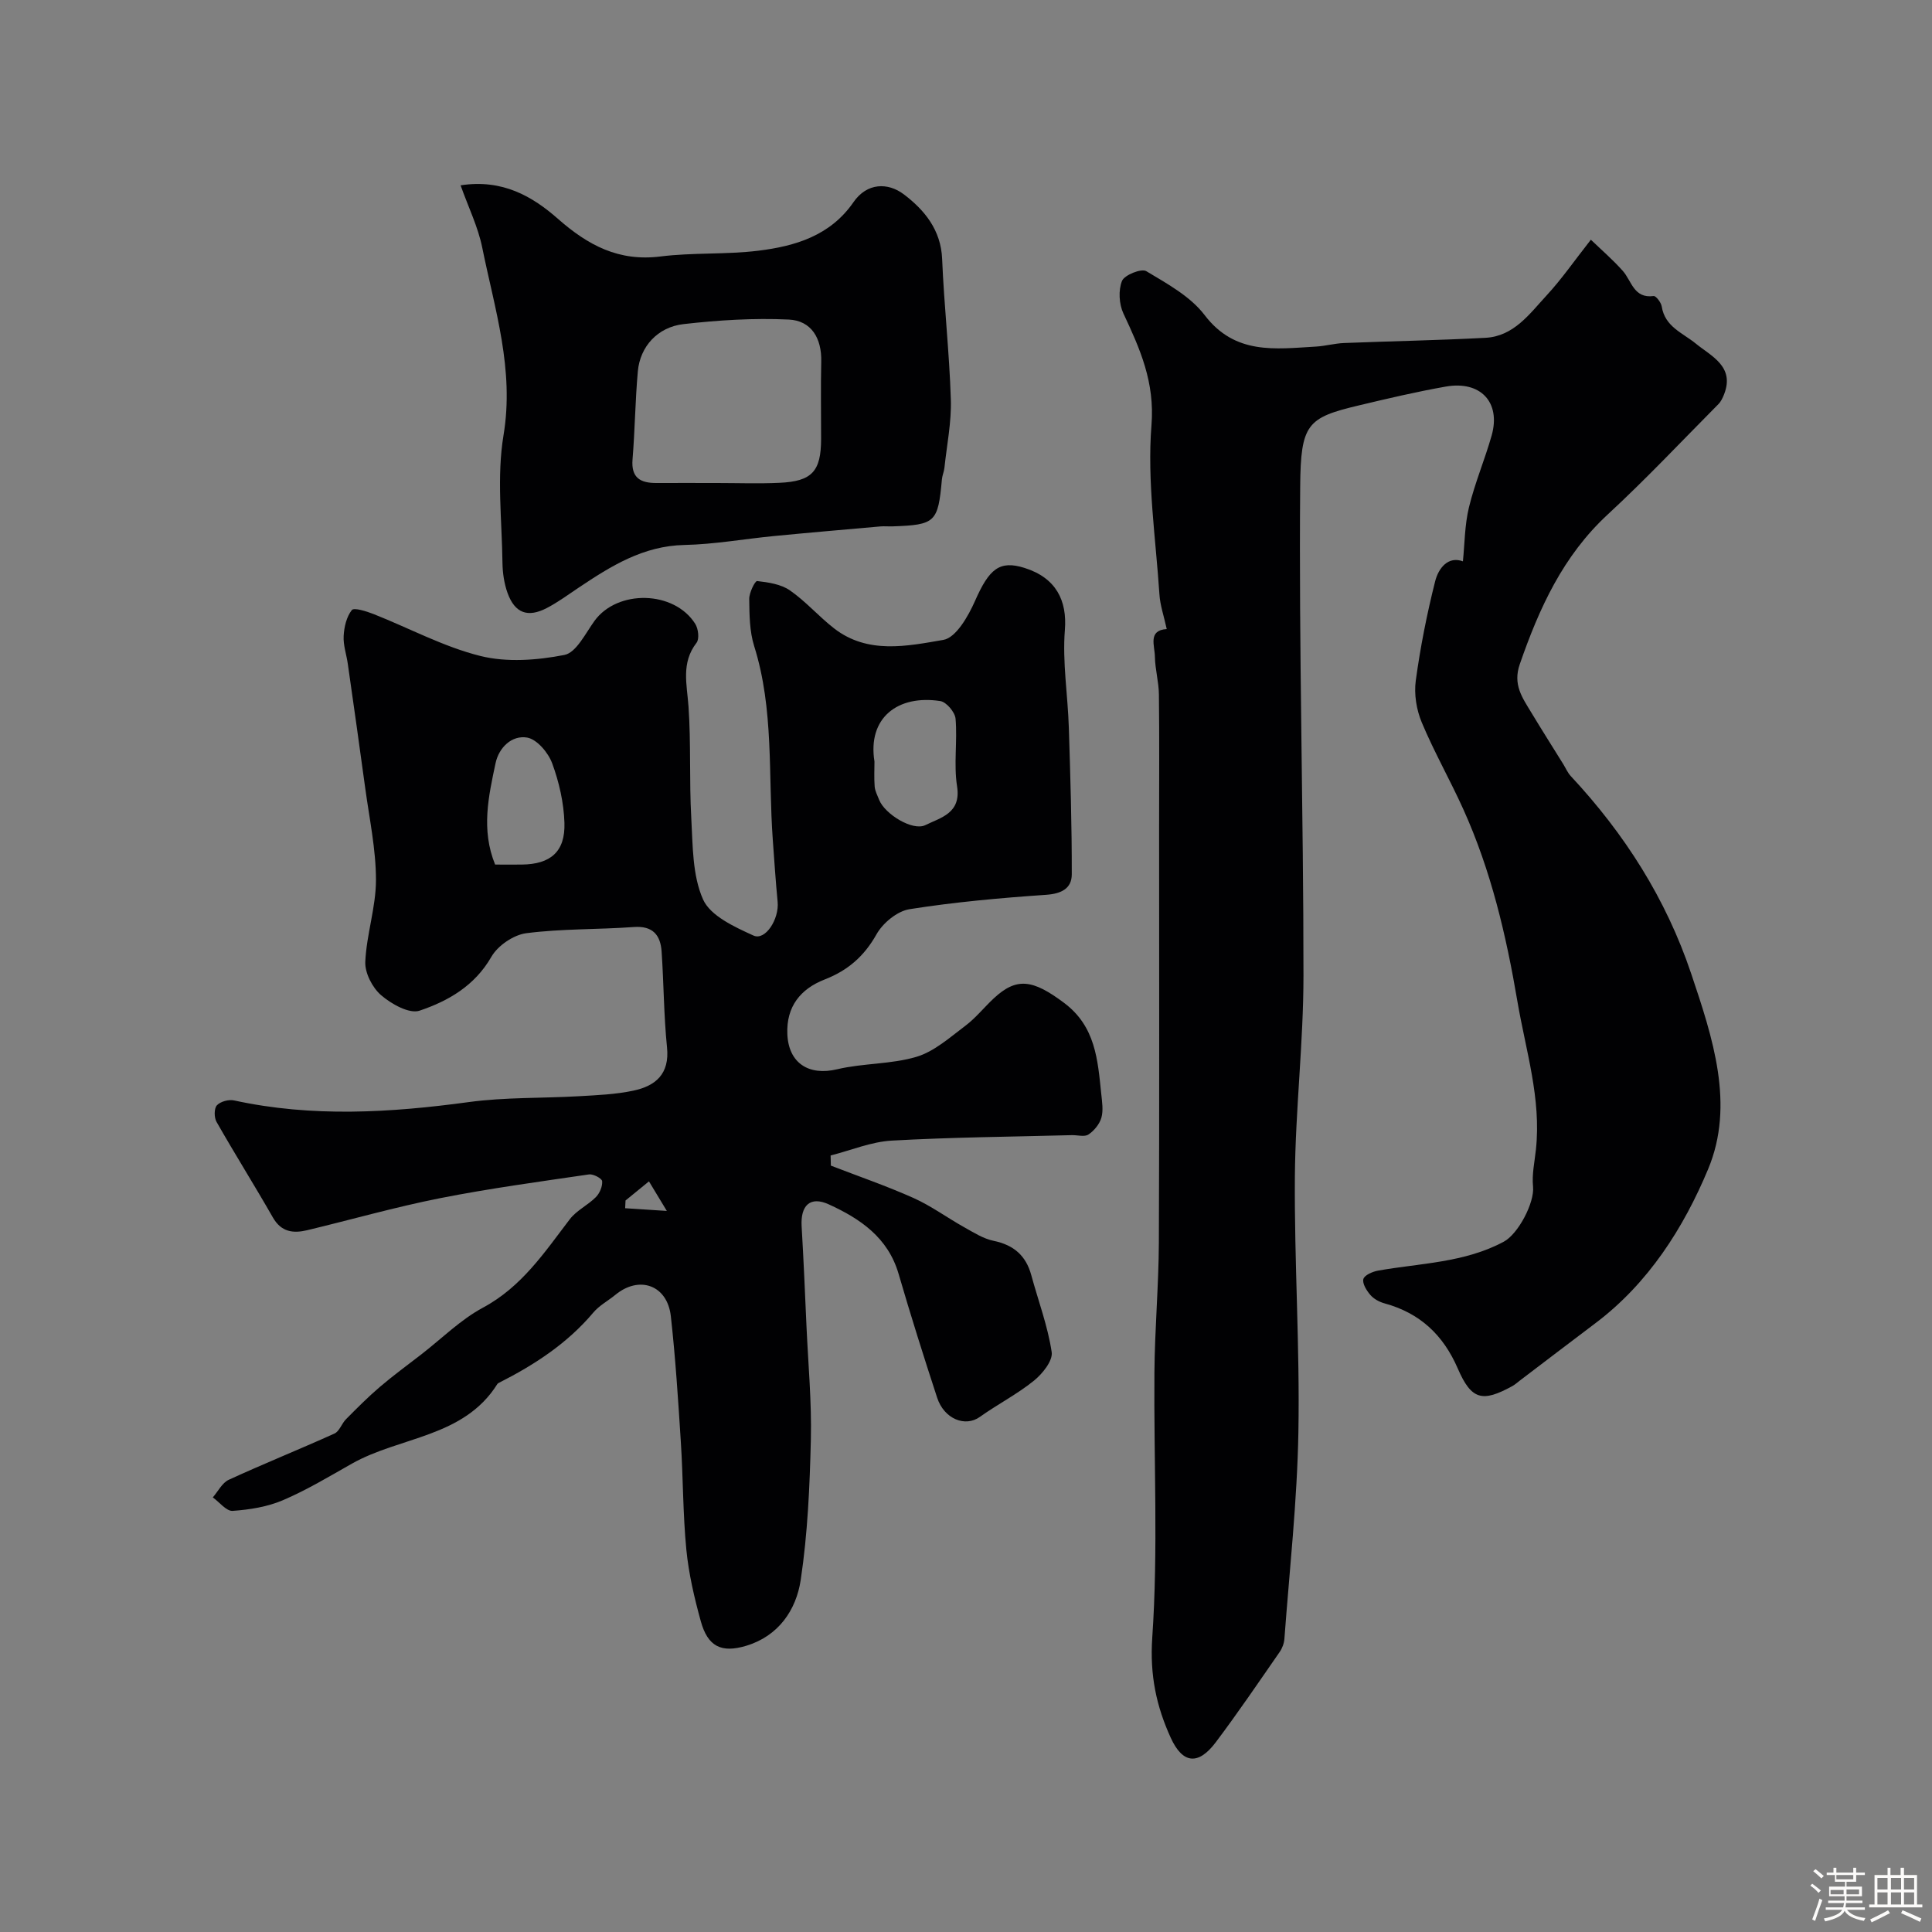 <svg enable-background="new 0 0 400 400" viewBox="0 0 400 400" xmlns="http://www.w3.org/2000/svg"><rect x="0" y="0" width="400" height="400" fill="#808080" stroke="none"/><path d="m374.8 390.4.4-.4c.7.5 1.3 1 1.8 1.4l-.5.5c-.5-.6-1.1-1.1-1.7-1.5zm1 7.3-.6-.3c.5-1.4 1.1-2.8 1.5-4.3.2.1.4.2.6.3-.5 1.3-1 2.8-1.5 4.3zm-.4-10.3.5-.4c.4.3 1 .8 1.7 1.4l-.5.5c-.5-.5-1.1-1-1.7-1.5zm2.5.3h1.7v-1h.6v1h3.5v-1h.6v1h1.8v.5h-1.8v1.4h-2v1h3.2v2h-3.2v.9h3.3v.5h-3.4c0 .3-.1.6-.1.9h4v.5h-3.7c.7.9 1.9 1.5 3.8 1.7-.1.2-.2.4-.3.6-2.1-.4-3.5-1.1-4-2.1-.4 1-1.8 1.7-4 2.2-.1-.2-.2-.4-.3-.6 2.1-.4 3.4-1 3.8-1.8h-3.4v-.5h3.6c.1-.3.1-.6.2-.9h-3.3v-.5h3.4c0-.3 0-.6 0-.9h-3.2v-2h3.3v-1h-2.1v-1.4h-1.7v-.5zm1.1 3.5v1h2.7c0-.3 0-.4 0-.4 0-.1 0-.2 0-.2 0-.1 0-.2 0-.3h-2.7zm1.2-3v.9h3.5v-.9zm4.7 3h-2.6v.6.4h2.6z" fill="#fcfbfa"/><path d="m393.6 386.7h.6v1.5h2.7v6.1h1.1v.6h-11v-.6h1.1v-6.1h2.7v-1.5h.6v1.5h2.1v-1.5zm-2.7 8.8.4.6c-1.2.6-2.5 1.3-3.8 1.9-.1-.2-.2-.4-.3-.6 1.2-.6 2.5-1.2 3.7-1.9zm-2.2-6.7v2.4h2.1v-2.4zm0 3v2.5h2.1v-2.5zm2.8-3v2.4h2.1v-2.4zm0 3v2.5h2.1v-2.5zm6 6.1c-1.4-.7-2.7-1.3-3.9-1.8l.3-.6c1.5.6 2.7 1.2 3.9 1.7zm-1.2-9.1h-2.1v2.4h2.1zm-2.1 3v2.5h2.1v-2.5z" fill="#fcfbfa"/><g fill="#010103"><path d="m172.02 241.33c5.72 2.21 11.54 4.21 17.13 6.71 3.67 1.65 6.97 4.09 10.5 6.06 1.95 1.09 3.94 2.36 6.06 2.8 4.16.85 6.71 3.06 7.81 7.12 1.44 5.3 3.41 10.52 4.22 15.91.27 1.79-1.92 4.51-3.68 5.93-3.48 2.81-7.54 4.89-11.2 7.5-3.02 2.16-7.39.44-8.84-4-2.78-8.49-5.47-17.02-7.97-25.6-2.19-7.54-7.95-11.44-14.46-14.41-3.85-1.76-5.88.21-5.62 4.57.41 6.92.7 13.85 1.01 20.78.35 7.77 1.08 15.54.9 23.3-.23 9.72-.66 19.51-2.1 29.11-.94 6.23-4.59 11.61-11.28 13.63-5.18 1.56-7.97.14-9.41-5.09-1.34-4.85-2.5-9.82-2.99-14.81-.72-7.4-.66-14.86-1.14-22.29-.55-8.69-1.11-17.39-2.07-26.04-.72-6.44-6.51-8.51-11.47-4.44-1.52 1.25-3.35 2.21-4.58 3.68-5.37 6.38-12.15 10.8-19.47 14.51-.15.07-.32.16-.4.29-6.96 11.1-20.15 10.85-30.11 16.48-4.69 2.65-9.34 5.46-14.28 7.57-3.22 1.38-6.89 1.96-10.41 2.21-1.3.09-2.73-1.8-4.11-2.79 1.08-1.24 1.93-3.01 3.29-3.64 7.24-3.33 14.64-6.3 21.9-9.58 1.03-.47 1.49-2.07 2.39-2.97 2.27-2.29 4.54-4.58 6.99-6.67 2.76-2.36 5.71-4.51 8.59-6.74 4.23-3.28 8.13-7.19 12.78-9.69 8.03-4.31 12.73-11.44 17.97-18.3 1.4-1.83 3.74-2.91 5.4-4.58.79-.8 1.39-2.22 1.3-3.3-.05-.57-1.85-1.53-2.72-1.4-10.32 1.51-20.66 2.91-30.88 4.93-9.23 1.83-18.3 4.42-27.46 6.62-2.89.69-5.37.41-7.11-2.63-3.8-6.65-7.88-13.14-11.67-19.8-.51-.89-.52-2.77.07-3.42.72-.79 2.44-1.26 3.55-1.02 16.2 3.53 32.37 2.55 48.64.34 7.51-1.02 15.18-.77 22.78-1.21 3.76-.22 7.58-.37 11.25-1.15 4.6-.97 7.54-3.44 6.98-8.95-.67-6.59-.67-13.24-1.12-19.85-.23-3.41-1.82-5.37-5.76-5.08-7.42.54-14.91.33-22.26 1.28-2.63.34-5.9 2.57-7.23 4.89-3.45 6.01-8.93 9.15-14.87 11.15-2.12.71-5.84-1.38-7.96-3.21-1.81-1.56-3.38-4.61-3.27-6.92.25-5.67 2.21-11.29 2.21-16.93 0-6.33-1.36-12.67-2.22-18.99-1.16-8.59-2.39-17.17-3.61-25.75-.27-1.93-.97-3.87-.86-5.78.1-1.86.59-3.97 1.69-5.36.45-.57 3.03.25 4.49.82 7.38 2.91 14.5 6.78 22.12 8.68 5.49 1.37 11.76.89 17.4-.21 2.46-.48 4.36-4.47 6.24-7.06 4.75-6.53 16.48-6.31 20.85.62.64 1.01.89 3.12.27 3.92-3.24 4.19-1.98 8.62-1.66 13.23.53 7.65.14 15.36.57 23.02.32 5.71.21 11.88 2.44 16.89 1.53 3.42 6.54 5.7 10.45 7.48 2.44 1.11 5.34-3.41 4.99-7-.41-4.25-.69-8.52-1-12.78-.98-13.41.28-27.02-3.86-40.16-.96-3.06-.98-6.48-1.02-9.74-.02-1.3 1.2-3.77 1.64-3.72 2.32.26 4.93.65 6.78 1.93 3.29 2.28 5.97 5.4 9.15 7.87 6.96 5.4 15.1 3.68 22.63 2.38 2.61-.45 5.15-4.9 6.54-8.05 2.93-6.65 5.07-8.48 10.25-6.85 6.56 2.06 8.85 6.77 8.36 12.87-.53 6.66.61 13.45.82 20.18.32 10.14.63 20.28.61 30.41-.01 2.91-2.15 4-5.31 4.22-9.46.65-18.94 1.5-28.29 2.98-2.54.4-5.52 2.86-6.83 5.2-2.57 4.57-5.95 7.49-10.75 9.36-4.96 1.93-7.94 5.59-7.71 11.27.24 6.06 4.46 8.71 10.31 7.31 5.38-1.28 11.17-1.01 16.43-2.58 3.68-1.1 6.9-4.01 10.1-6.41 2.17-1.63 3.9-3.83 5.91-5.7 4.73-4.41 8.08-3.9 14.54.94 6.53 4.88 6.97 11.81 7.7 18.82.17 1.65.46 3.43.03 4.96-.38 1.33-1.51 2.7-2.68 3.48-.81.54-2.26.1-3.43.13-12.43.33-24.88.43-37.29 1.13-4.26.24-8.44 2.01-12.66 3.08.01.69.03 1.4.05 2.1zm9.03-83.66c0 1.54-.1 3.38.04 5.19.08.93.58 1.84.93 2.74 1.15 2.93 6.94 6.53 9.57 5.23 3.14-1.56 7.45-2.42 6.56-8.04-.72-4.56.09-9.34-.31-13.98-.11-1.35-1.89-3.46-3.15-3.66-8.79-1.36-15.11 3.44-13.64 12.52zm-78.54 21.33c1.88 0 3.69.02 5.5 0 5.97-.06 9.04-2.65 8.85-8.64-.13-4.15-1.1-8.43-2.54-12.33-.81-2.2-3.15-4.97-5.17-5.32-3.16-.55-5.86 2.04-6.55 5.3-1.45 6.83-3.03 13.77-.09 20.99zm27 69.55c-.03.53-.05 1.06-.08 1.6 2.45.16 4.91.32 8.63.56-1.78-2.95-2.66-4.4-3.7-6.12-1.88 1.53-3.37 2.74-4.85 3.96z"/><path d="m241.56 130.24c-.6-2.75-1.37-4.93-1.51-7.15-.77-11.69-2.57-23.49-1.65-35.06.71-8.92-2.36-15.77-5.81-23.13-.91-1.94-1.07-4.81-.29-6.74.5-1.23 4.01-2.63 5.02-2.02 4.32 2.59 9.13 5.21 12.08 9.09 6.31 8.29 14.63 7.01 23.01 6.53 1.95-.11 3.89-.66 5.84-.74 9.76-.39 19.54-.56 29.3-1.08 5.87-.31 9.13-4.96 12.66-8.78 3.1-3.35 5.72-7.15 9.16-11.53 2.08 2 4.49 4.08 6.59 6.43 1.87 2.09 2.27 5.78 6.41 5.23.47-.06 1.54 1.33 1.67 2.15.67 4.24 4.3 5.44 7.1 7.73 3.14 2.57 8.05 4.69 5.83 10.43-.29.74-.65 1.53-1.2 2.08-7.59 7.65-14.99 15.52-22.9 22.83-9.27 8.57-14.2 19.41-18.22 31.02-1.46 4.21.53 6.91 2.37 9.96 2.17 3.6 4.42 7.15 6.64 10.72.51.83.9 1.77 1.55 2.47 11.12 11.91 19.71 25.37 24.92 40.87 4.45 13.25 9.11 27.15 3.51 40.53-5.06 12.11-12.34 23.6-23.32 31.87-5.22 3.93-10.41 7.9-15.61 11.85-.52.4-1.02.85-1.59 1.17-6.2 3.41-8.48 2.9-11.31-3.65-3.02-6.97-7.85-11.47-15.15-13.47-1.07-.29-2.22-.91-2.93-1.73-.79-.91-1.7-2.37-1.46-3.3.21-.81 1.9-1.55 3.04-1.75 8.78-1.56 17.86-1.61 26.03-5.99 2.99-1.6 6.4-8.09 6.06-11.41-.26-2.52.33-5.14.6-7.71 1.12-10.52-2.1-20.43-3.83-30.6-2.33-13.74-5.47-27.12-11.21-39.82-2.73-6.05-6.04-11.85-8.6-17.97-1.1-2.62-1.62-5.85-1.24-8.65.94-6.9 2.3-13.77 4-20.52.71-2.84 2.74-5.31 5.76-4.18.37-3.61.36-7.5 1.25-11.18 1.22-5.04 3.28-9.87 4.7-14.87 1.94-6.86-2.28-11.41-9.51-10.13-6.06 1.07-12.06 2.48-18.05 3.91-10.63 2.53-11.97 3.82-12.08 16.74-.29 33.76.69 67.52.68 101.29 0 13.89-1.67 27.77-1.78 41.66-.13 17.6 1.04 35.21.73 52.79-.25 14.31-1.84 28.6-2.9 42.89-.07.93-.45 1.95-.99 2.72-4.35 6.27-8.64 12.59-13.22 18.68-3.62 4.81-6.86 4.47-9.32-.93-2.98-6.53-4.35-12.97-3.83-20.69 1.25-18.24.3-36.63.45-54.96.07-8.97.88-17.93.92-26.89.12-28.66.05-57.32.05-85.99 0-9.17.07-18.33-.04-27.49-.03-2.6-.78-5.18-.83-7.78-.02-2.29-1.51-5.5 2.45-5.75z"/><path d="m95.36 38.37c8.72-1.35 14.93 2.34 20.14 6.92 6.27 5.52 12.62 8.89 21.24 7.81 6.69-.84 13.55-.37 20.24-1.19 7.65-.94 14.92-3.1 19.72-10.05 2.79-4.04 7.12-4.14 10.46-1.6 4.22 3.21 7.66 7.33 7.9 13.37.4 9.7 1.5 19.37 1.8 29.06.15 4.71-.83 9.46-1.33 14.19-.09.8-.45 1.58-.52 2.38-.8 8.89-1.33 9.41-10.23 9.72-.83.03-1.67-.06-2.5.01-7.34.65-14.69 1.28-22.02 1.99-6.19.6-12.36 1.72-18.56 1.85-8.53.18-15.2 4.36-21.87 8.82-2.17 1.45-4.29 3.02-6.59 4.22-3.97 2.08-6.65 1.08-8.16-3.11-.7-1.95-1.02-4.14-1.05-6.23-.11-8.82-1.21-17.84.22-26.43 2.26-13.57-1.81-26.03-4.4-38.8-.86-4.29-2.87-8.38-4.49-12.93zm53.04 61.63c4.33 0 8.66.16 12.98-.04 6.75-.3 8.61-2.38 8.62-9.09.01-5.33-.1-10.65.03-15.98.12-4.85-2.04-8.51-6.73-8.73-7.23-.34-14.55.12-21.76.94-5.41.61-9.02 4.68-9.48 9.76-.55 6.07-.6 12.18-1.1 18.25-.32 3.86 1.67 4.91 4.97 4.89 4.15-.02 8.31 0 12.47 0z"/></g></svg>